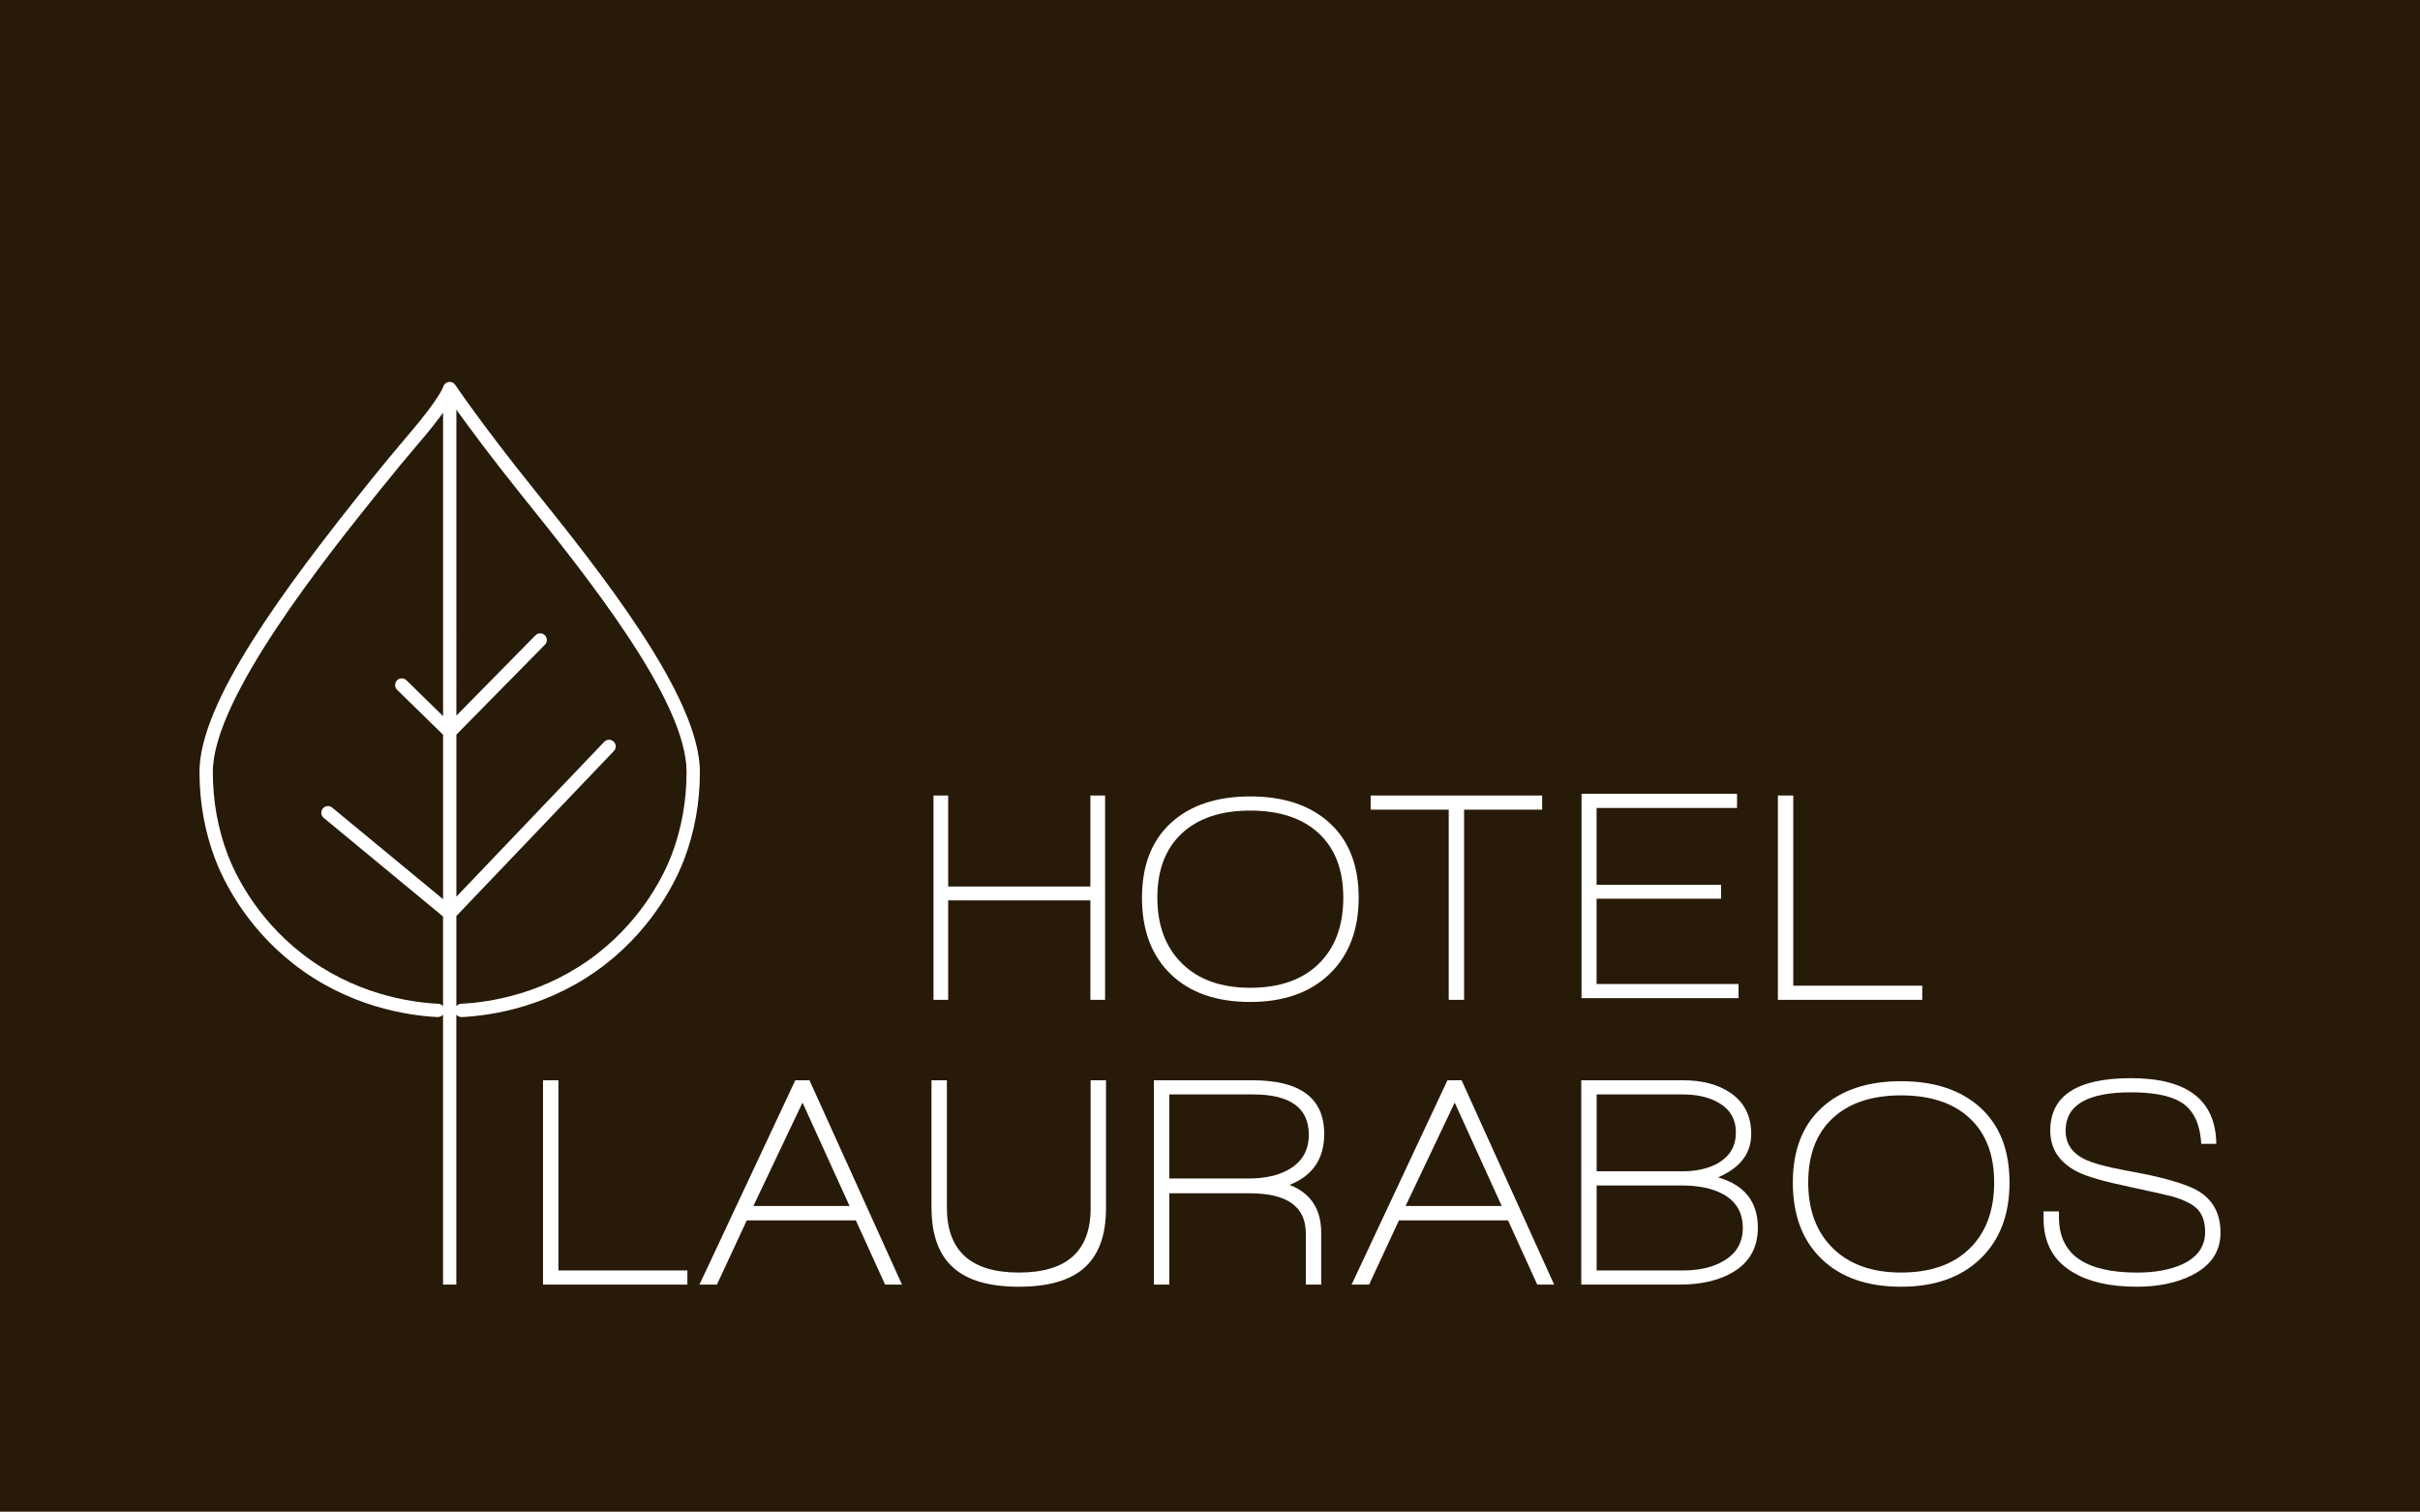 <?xml version="1.0" encoding="iso-8859-1"?>
<!-- Generator: Adobe Illustrator 25.3.1, SVG Export Plug-In . SVG Version: 6.00 Build 0)  -->
<svg version="1.1" id="Laag_1" xmlns="http://www.w3.org/2000/svg" xmlns:xlink="http://www.w3.org/1999/xlink" x="0px" y="0px"
	 viewBox="0 0 100.564 62.819" style="enable-background:new 0 0 100.564 62.819;" xml:space="preserve">
<rect style="fill:#281A08;" width="100.564" height="62.819"/>
<g>
	<path style="fill:#FFFFFF;" d="M45.312,41.549v-4.133h-5.91v4.133h-0.61v-8.491h0.61v3.782h5.91v-3.782h0.61v8.491H45.312z"/>
	<path style="fill:#FFFFFF;" d="M55.252,40.472c-0.806,0.777-1.906,1.165-3.3,1.165c-1.403,0-2.503-0.384-3.3-1.152
		c-0.797-0.768-1.196-1.828-1.196-3.181c0-1.336,0.401-2.371,1.202-3.106c0.801-0.734,1.899-1.102,3.294-1.102
		s2.494,0.368,3.3,1.102c0.806,0.735,1.208,1.771,1.208,3.106C56.46,38.639,56.058,39.695,55.252,40.472z M54.801,34.629
		c-0.681-0.63-1.63-0.945-2.849-0.945c-1.211,0-2.156,0.315-2.837,0.945c-0.681,0.631-1.021,1.522-1.021,2.674
		s0.342,2.065,1.027,2.737c0.684,0.672,1.628,1.008,2.83,1.008c1.219,0,2.169-0.332,2.849-0.996c0.68-0.664,1.021-1.58,1.021-2.749
		C55.822,36.151,55.481,35.26,54.801,34.629z"/>
	<path style="fill:#FFFFFF;" d="M60.841,33.646v7.903h-0.639v-7.903h-3.244v-0.588h7.126v0.588H60.841z"/>
	<path style="fill:#FFFFFF;" d="M65.721,41.479v-8.491h6.462v0.588h-5.836v3.194h5.172v0.576h-5.172v3.545h5.899v0.588H65.721z"/>
	<path style="fill:#FFFFFF;" d="M73.881,41.549v-8.491h0.639v7.903h5.36v0.588H73.881z"/>
	<path style="fill:#FFFFFF;" d="M22.566,53.383v-8.491h0.639v7.903h5.36v0.588H22.566z"/>
	<path style="fill:#FFFFFF;" d="M36.781,53.383l-1.215-2.668h-4.534l-1.24,2.668h-0.726l3.983-8.491h0.589l3.845,8.491H36.781z
		 M33.349,45.819l-2.041,4.296h3.995L33.349,45.819z"/>
	<path style="fill:#FFFFFF;" d="M45.021,52.72c-0.593,0.501-1.486,0.751-2.68,0.751c-1.211,0-2.108-0.255-2.693-0.764
		c-0.626-0.534-0.939-1.377-0.939-2.53v-5.285h0.639v5.285c0,1.803,0.998,2.705,2.993,2.705c1.987,0,2.981-0.889,2.981-2.668v-5.323
		h0.639v5.31C45.961,51.346,45.648,52.185,45.021,52.72z"/>
	<path style="fill:#FFFFFF;" d="M53.588,49.238c0.877,0.342,1.315,1.006,1.315,1.991v2.154h-0.639v-2.129
		c0-1.11-0.776-1.666-2.329-1.666h-3.344v3.795h-0.639v-8.491h4.095c1.987,0,2.981,0.743,2.981,2.229
		C55.028,48.156,54.548,48.862,53.588,49.238z M52.072,45.48h-3.482v3.494h3.281c0.718,0,1.294-0.134,1.728-0.401
		c0.526-0.317,0.789-0.789,0.789-1.415C54.389,46.04,53.617,45.48,52.072,45.48z"/>
	<path style="fill:#FFFFFF;" d="M63.882,53.383l-1.215-2.668h-4.534l-1.24,2.668h-0.727l3.983-8.491h0.589l3.845,8.491H63.882z
		 M60.451,45.819l-2.041,4.296h3.995L60.451,45.819z"/>
	<path style="fill:#FFFFFF;" d="M69.781,53.383H65.71v-8.491h4.233c0.793,0,1.444,0.171,1.953,0.514
		c0.584,0.392,0.877,0.964,0.877,1.716c0,0.81-0.46,1.411-1.378,1.804c1.102,0.318,1.653,1.015,1.653,2.092
		c0,0.835-0.355,1.457-1.064,1.866C71.409,53.216,70.674,53.383,69.781,53.383z M69.919,45.48h-3.569v3.194h3.556
		c0.618,0,1.127-0.121,1.528-0.363c0.467-0.284,0.701-0.701,0.701-1.252s-0.242-0.964-0.726-1.24
		C71.016,45.593,70.52,45.48,69.919,45.48z M69.881,49.263h-3.531v3.532h3.581c0.693,0,1.261-0.134,1.703-0.401
		c0.526-0.309,0.789-0.764,0.789-1.365c0-0.643-0.28-1.114-0.839-1.415C71.15,49.38,70.582,49.263,69.881,49.263z"/>
	<path style="fill:#FFFFFF;" d="M82.298,52.306c-0.806,0.777-1.906,1.165-3.3,1.165c-1.402,0-2.503-0.384-3.3-1.152
		c-0.798-0.768-1.196-1.828-1.196-3.181c0-1.336,0.401-2.371,1.202-3.106c0.802-0.734,1.899-1.102,3.294-1.102
		s2.494,0.368,3.3,1.102c0.806,0.735,1.208,1.771,1.208,3.106C83.507,50.474,83.104,51.53,82.298,52.306z M81.847,46.464
		c-0.68-0.63-1.63-0.945-2.849-0.945c-1.211,0-2.156,0.315-2.837,0.945c-0.68,0.631-1.02,1.522-1.02,2.674s0.342,2.065,1.027,2.736
		s1.628,1.008,2.83,1.008c1.219,0,2.169-0.332,2.849-0.996c0.681-0.664,1.021-1.58,1.021-2.749
		C82.868,47.985,82.528,47.094,81.847,46.464z"/>
	<path style="fill:#FFFFFF;" d="M88.792,53.471c-1.094,0-1.971-0.196-2.63-0.588c-0.826-0.476-1.24-1.223-1.24-2.242v-0.3h0.639
		v0.25c0,1.528,1.081,2.292,3.244,2.292c0.743,0,1.365-0.113,1.866-0.338c0.643-0.292,0.964-0.743,0.964-1.353
		c0-0.426-0.117-0.751-0.35-0.977c-0.192-0.183-0.522-0.347-0.99-0.489c-0.25-0.066-0.844-0.2-1.778-0.401
		c-1.077-0.225-1.804-0.434-2.179-0.626c-0.76-0.384-1.139-0.956-1.139-1.716c0-1.453,1.118-2.179,3.356-2.179
		c2.337,0,3.519,0.91,3.544,2.73h-0.626c-0.05-0.877-0.35-1.465-0.902-1.766c-0.451-0.25-1.123-0.376-2.016-0.376
		c-1.812,0-2.718,0.53-2.718,1.591c0,0.518,0.246,0.906,0.739,1.165c0.342,0.175,0.923,0.338,1.741,0.489
		c1.519,0.267,2.533,0.555,3.043,0.864c0.609,0.367,0.914,0.943,0.914,1.728c0,0.785-0.405,1.377-1.215,1.778
		C90.432,53.316,89.677,53.471,88.792,53.471z"/>
	<g>
		<path style="fill:#FFFFFF;" d="M18.411,53.383V42.165c-0.054,0.065-0.137,0.098-0.227,0.1c-1.261-0.063-3.714-0.433-5.984-2.207
			c-2.057-1.607-2.962-3.577-3.256-4.349C8.51,34.569,8.29,33.346,8.29,32.077c0-2.861,3.414-7.509,7.104-12.105
			c0.524-0.652,1.072-1.314,1.63-1.968c1.209-1.414,1.386-1.901,1.397-1.934c0.017-0.06,0.055-0.115,0.112-0.152
			c0.127-0.086,0.299-0.052,0.384,0.075c0.011,0.016,1.113,1.651,3.172,4.217c2.785,3.469,6.995,8.713,6.995,11.867
			c0,1.269-0.219,2.492-0.652,3.633c-0.294,0.772-1.199,2.742-3.257,4.349c-2.27,1.774-4.723,2.144-5.984,2.207
			c-0.093-0.001-0.174-0.035-0.228-0.101v11.218H18.411z M18.964,38.067v3.746c0.048-0.058,0.119-0.096,0.2-0.101
			c1.195-0.059,3.521-0.409,5.671-2.09c1.948-1.521,2.803-3.381,3.08-4.109c0.409-1.078,0.616-2.234,0.616-3.436
			c0-2.96-4.136-8.112-6.873-11.521c-1.267-1.579-2.175-2.809-2.693-3.532V29.74l3.286-3.338c0.108-0.109,0.283-0.11,0.392-0.003
			c0.109,0.107,0.11,0.282,0.003,0.391l-3.681,3.739v6.735l6.144-6.437c0.105-0.111,0.281-0.115,0.392-0.009
			c0.111,0.105,0.115,0.281,0.009,0.391L18.964,38.067z M18.411,17.15c-0.221,0.308-0.531,0.706-0.965,1.214
			c-0.554,0.649-1.099,1.307-1.619,1.955c-2.266,2.823-6.983,8.697-6.983,11.758c0,1.202,0.207,2.358,0.616,3.436
			c0.277,0.728,1.132,2.588,3.08,4.109c2.149,1.68,4.475,2.031,5.671,2.09c0.081,0.004,0.152,0.043,0.2,0.1v-3.726l-4.959-4.098
			c-0.118-0.097-0.135-0.272-0.037-0.39c0.097-0.118,0.271-0.135,0.39-0.037l4.607,3.806v-6.835l-1.91-1.867
			c-0.109-0.107-0.111-0.282-0.004-0.392c0.107-0.109,0.282-0.111,0.391-0.004l1.523,1.489V17.15z"/>
	</g>
</g>
<g>
</g>
<g>
</g>
<g>
</g>
<g>
</g>
<g>
</g>
<g>
</g>
<g>
</g>
<g>
</g>
<g>
</g>
<g>
</g>
<g>
</g>
<g>
</g>
<g>
</g>
<g>
</g>
<g>
</g>
</svg>
